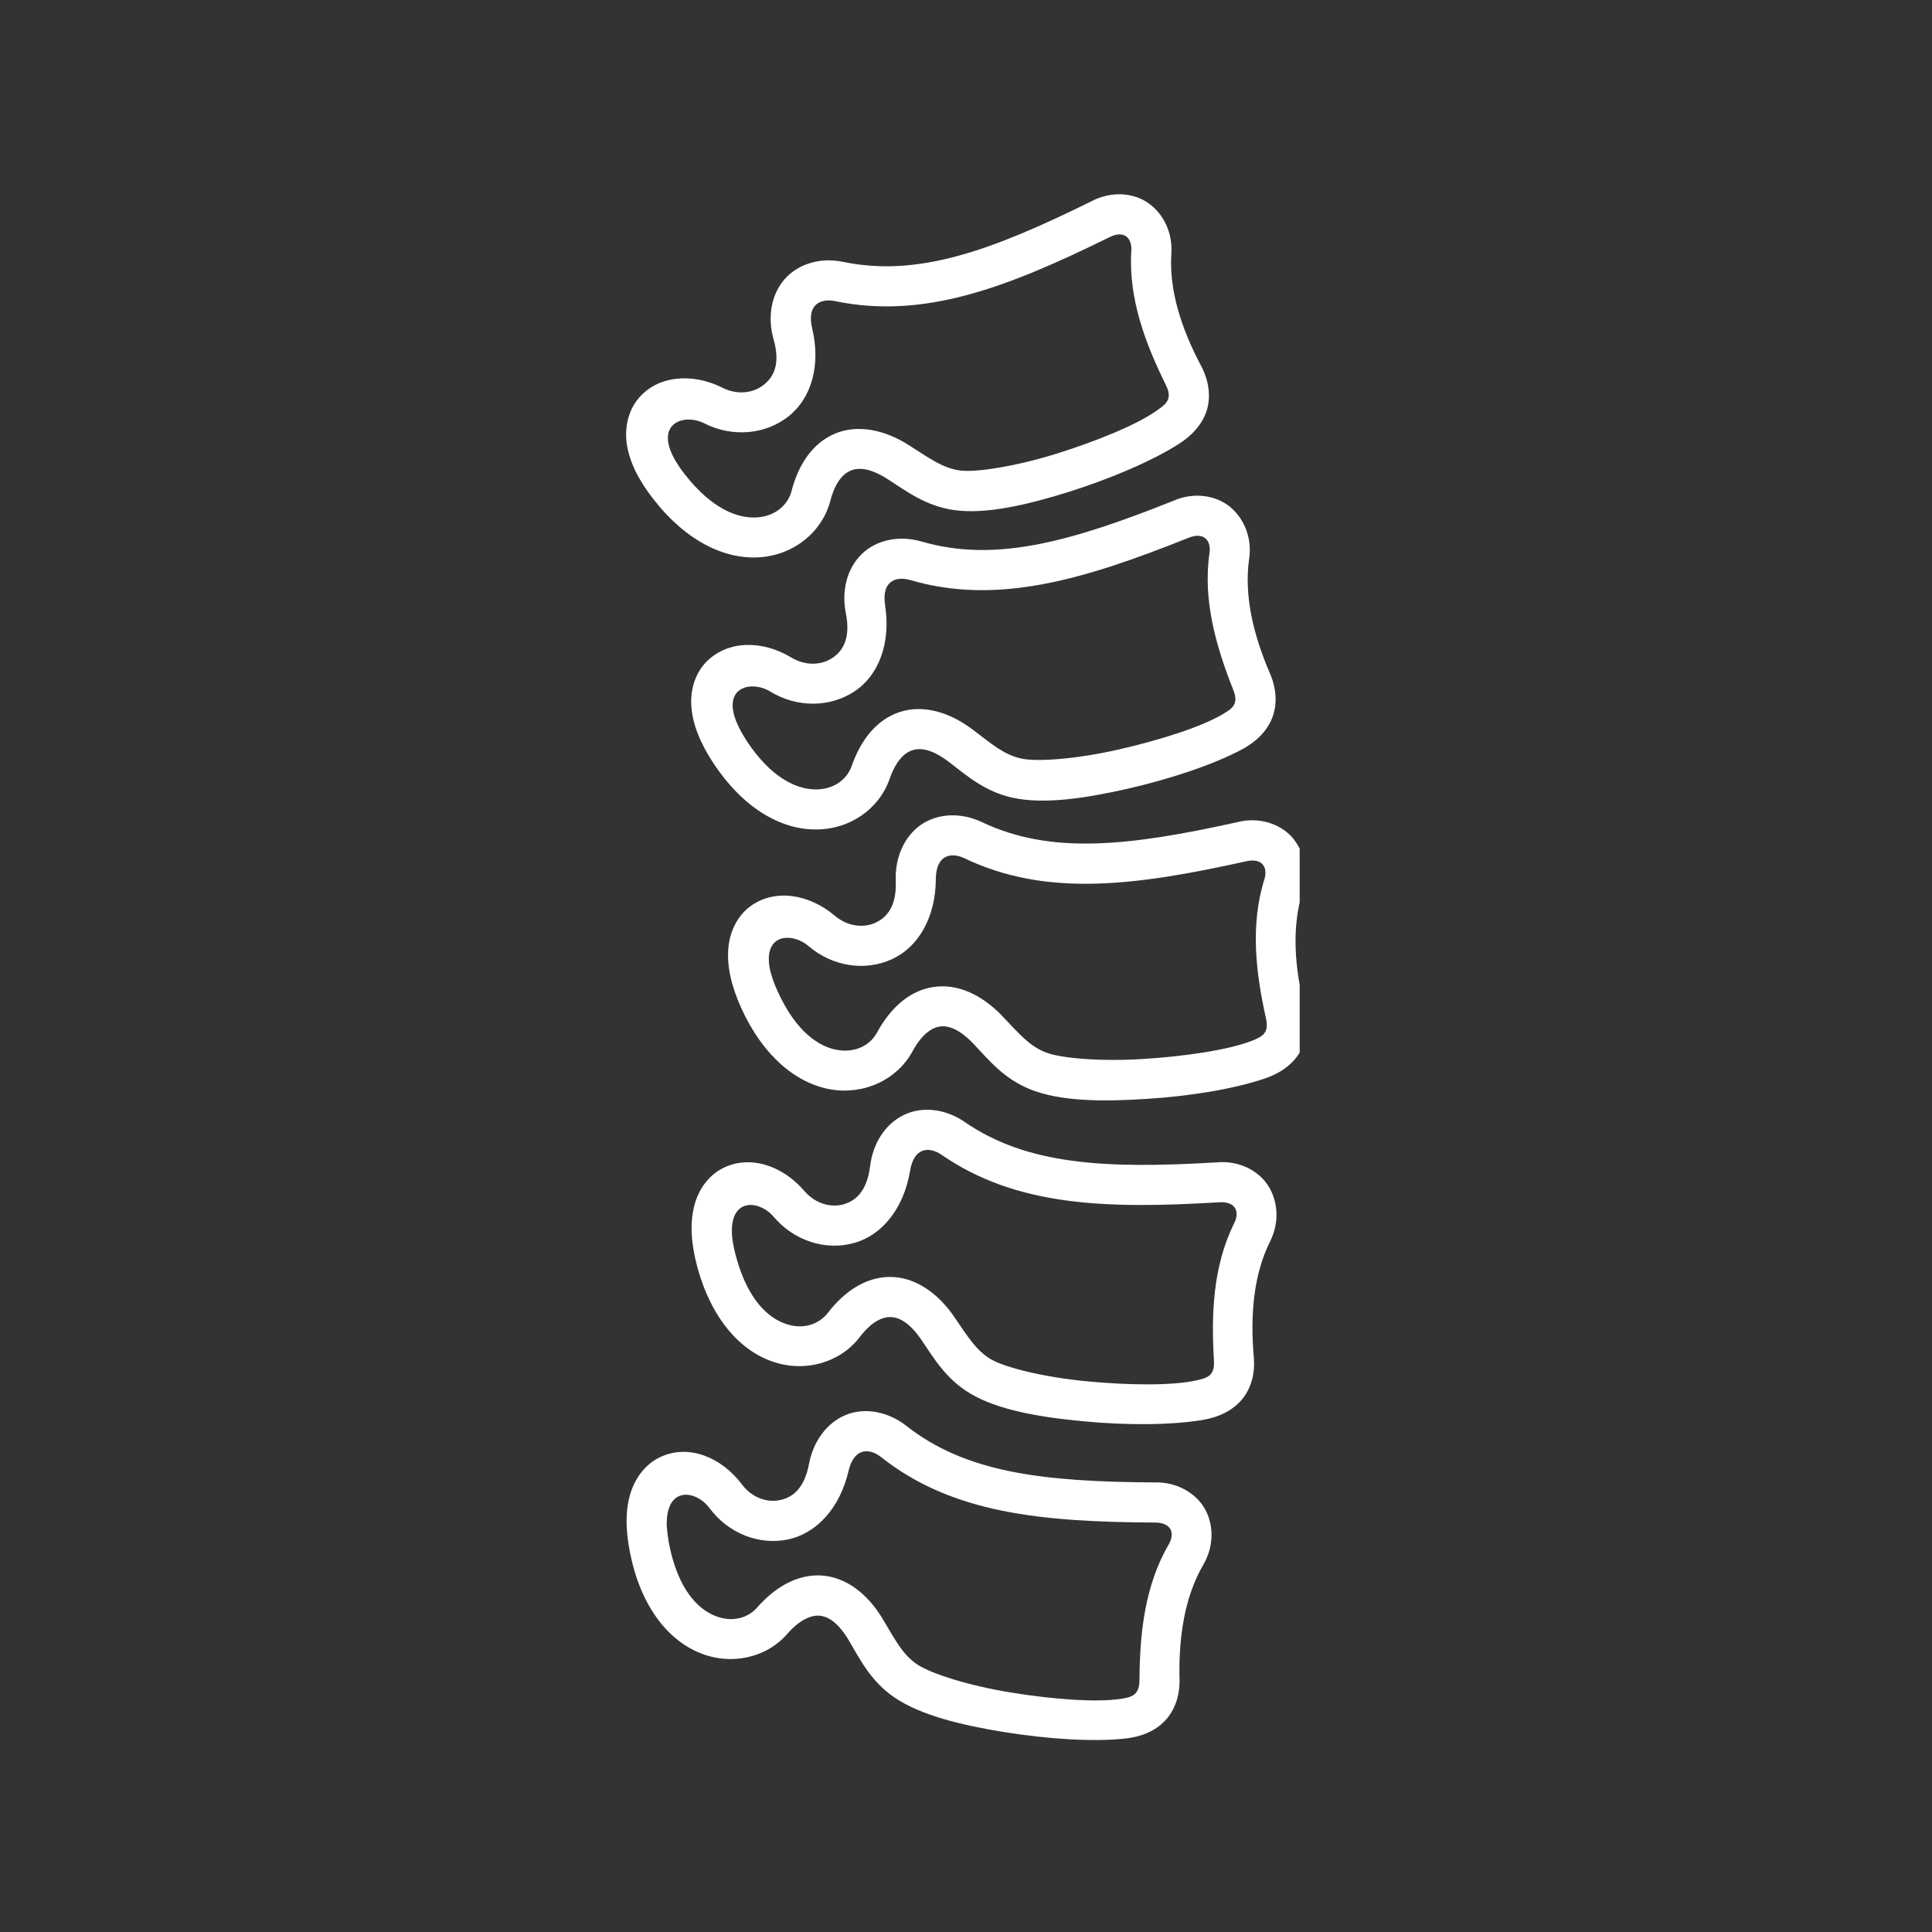 <?xml version="1.0" encoding="UTF-8"?>
<svg xmlns="http://www.w3.org/2000/svg" xmlns:xlink="http://www.w3.org/1999/xlink" width="100" zoomAndPan="magnify" viewBox="0 0 75 75" height="100" preserveAspectRatio="xMidYMid meet" version="1.0">
  <rect x="0" y="0" width="75" height="75" fill="#333333" stroke="none"/>
  <defs>
    <clipPath id="8b3fee60ce">
      <path d="M 28 31 L 50.453 31 L 50.453 43 L 28 43 Z M 28 31 " clip-rule="nonzero"></path>
    </clipPath>
    <clipPath id="2c5a030631">
      <path d="M 24.203 7.102 L 47 7.102 L 47 22 L 24.203 22 Z M 24.203 7.102 " clip-rule="nonzero"></path>
    </clipPath>
    <clipPath id="44a5ee2089">
      <path d="M 24.203 54 L 48 54 L 48 67.852 L 24.203 67.852 Z M 24.203 54 " clip-rule="nonzero"></path>
    </clipPath>
  </defs>
  <path fill="#ffffff" d="M 35.344 22.52 C 38.699 23.496 42.02 22.527 46.145 20.875 C 46.75 20.637 47.02 20.996 46.953 21.465 C 46.684 23.316 47.219 25.121 47.875 26.781 C 48.094 27.324 47.855 27.496 47.477 27.719 C 46.633 28.223 45 28.738 43.434 29.094 C 41.867 29.453 40.277 29.59 39.637 29.445 C 38.984 29.301 38.516 28.898 37.777 28.336 C 36.844 27.625 35.816 27.344 34.914 27.645 C 34.016 27.945 33.406 28.746 33.066 29.727 C 32.879 30.262 32.363 30.656 31.645 30.645 C 30.926 30.637 29.945 30.207 28.996 28.777 C 28.832 28.523 28.707 28.297 28.617 28.09 C 27.996 26.668 29.16 26.398 29.898 26.844 C 30.953 27.488 32.23 27.465 33.176 26.836 C 34.121 26.207 34.586 24.953 34.359 23.496 C 34.215 22.551 34.781 22.355 35.344 22.52 Z M 33.445 21.516 C 32.871 22.082 32.664 22.941 32.836 23.809 C 33.027 24.77 32.727 25.266 32.312 25.543 C 31.891 25.82 31.277 25.867 30.703 25.516 C 29.613 24.859 28.258 24.836 27.414 25.699 C 27 26.125 26.785 26.766 26.84 27.441 C 26.891 28.121 27.176 28.84 27.699 29.633 C 28.848 31.371 30.297 32.191 31.629 32.199 C 32.969 32.219 34.129 31.414 34.535 30.234 C 34.773 29.551 35.102 29.23 35.406 29.129 C 35.715 29.023 36.156 29.062 36.836 29.578 C 37.523 30.102 38.219 30.727 39.301 30.965 C 40.508 31.234 42.113 30.996 43.785 30.617 C 45.453 30.234 47.109 29.68 48.211 29.094 C 48.738 28.812 49.176 28.406 49.387 27.867 C 49.598 27.328 49.543 26.711 49.309 26.164 C 48.664 24.676 48.285 23.133 48.492 21.691 C 48.605 20.938 48.34 20.184 47.777 19.699 C 47.215 19.219 46.336 19.09 45.539 19.445 C 41.504 21.055 38.605 21.844 35.781 21.023 C 34.91 20.77 34.016 20.953 33.445 21.516 Z M 33.445 21.516 " fill-opacity="1" fill-rule="nonzero"></path>
  <g clip-path="url(#8b3fee60ce)">
    <path fill="#ffffff" d="M 37.453 33.324 C 40.613 34.828 44.047 34.398 48.379 33.434 C 49.016 33.293 49.223 33.688 49.082 34.137 C 48.523 35.926 48.758 37.797 49.145 39.535 C 49.273 40.113 49.004 40.238 48.602 40.402 C 47.684 40.762 45.988 41.008 44.387 41.109 C 42.785 41.211 41.195 41.094 40.582 40.848 C 39.961 40.605 39.566 40.133 38.922 39.457 C 38.117 38.605 37.145 38.164 36.207 38.32 C 35.273 38.469 34.547 39.164 34.051 40.074 C 33.785 40.574 33.211 40.879 32.5 40.758 C 31.793 40.637 30.898 40.051 30.188 38.484 C 30.062 38.211 29.977 37.969 29.918 37.75 C 29.539 36.242 30.73 36.164 31.387 36.727 C 32.324 37.527 33.59 37.711 34.621 37.238 C 35.656 36.766 36.32 35.605 36.328 34.133 C 36.336 33.172 36.93 33.07 37.453 33.324 Z M 35.738 32.027 C 35.082 32.496 34.738 33.316 34.773 34.195 C 34.812 35.176 34.434 35.613 33.98 35.824 C 33.52 36.027 32.91 35.977 32.395 35.539 C 31.426 34.719 30.086 34.473 29.121 35.188 C 28.641 35.543 28.328 36.145 28.273 36.82 C 28.219 37.5 28.379 38.254 28.77 39.121 C 29.629 41.02 30.93 42.059 32.238 42.289 C 33.555 42.516 34.832 41.906 35.426 40.809 C 35.77 40.176 36.141 39.91 36.461 39.852 C 36.781 39.801 37.215 39.914 37.801 40.531 C 38.391 41.156 38.98 41.887 40.008 42.293 C 41.156 42.754 42.781 42.773 44.492 42.66 C 46.199 42.555 47.922 42.27 49.102 41.867 C 49.668 41.676 50.164 41.348 50.461 40.848 C 50.758 40.352 50.801 39.734 50.652 39.152 C 50.254 37.586 50.133 36 50.566 34.613 C 50.797 33.879 50.656 33.098 50.184 32.531 C 49.703 31.969 48.852 31.695 48.008 31.922 C 43.77 32.859 40.785 33.176 38.125 31.918 C 37.309 31.527 36.395 31.566 35.738 32.027 Z M 35.738 32.027 " fill-opacity="1" fill-rule="nonzero"></path>
  </g>
  <g clip-path="url(#2c5a030631)">
    <path fill="#ffffff" d="M 32.426 11.691 C 35.852 12.402 39.086 11.172 43.07 9.207 C 43.652 8.918 43.945 9.254 43.918 9.723 C 43.797 11.594 44.473 13.352 45.262 14.953 C 45.52 15.477 45.289 15.672 44.934 15.918 C 44.133 16.496 42.543 17.133 41.012 17.613 C 39.48 18.09 37.906 18.352 37.25 18.262 C 36.598 18.168 36.094 17.801 35.312 17.301 C 34.328 16.664 33.277 16.469 32.406 16.836 C 31.531 17.207 30.988 18.055 30.73 19.055 C 30.586 19.602 30.102 20.039 29.383 20.086 C 28.664 20.133 27.656 19.781 26.598 18.43 C 26.41 18.191 26.266 17.977 26.16 17.777 C 25.434 16.41 26.57 16.043 27.34 16.434 C 28.438 16.992 29.719 16.867 30.609 16.164 C 31.5 15.461 31.871 14.18 31.527 12.742 C 31.309 11.812 31.859 11.574 32.426 11.691 Z M 30.453 10.844 C 29.93 11.449 29.789 12.328 30.031 13.176 C 30.301 14.121 30.039 14.633 29.645 14.941 C 29.25 15.254 28.641 15.352 28.035 15.047 C 26.902 14.477 25.539 14.555 24.777 15.477 C 24.391 15.941 24.234 16.598 24.336 17.266 C 24.445 17.938 24.781 18.633 25.371 19.383 C 26.652 21.027 28.156 21.727 29.492 21.633 C 30.824 21.543 31.914 20.652 32.234 19.441 C 32.414 18.746 32.715 18.398 33.016 18.273 C 33.309 18.145 33.758 18.148 34.473 18.609 C 35.195 19.074 35.941 19.645 37.035 19.801 C 38.262 19.973 39.844 19.609 41.48 19.098 C 43.117 18.582 44.723 17.898 45.773 17.227 C 46.273 16.906 46.68 16.473 46.852 15.914 C 47.016 15.363 46.914 14.754 46.637 14.223 C 45.875 12.793 45.375 11.285 45.473 9.832 C 45.52 9.066 45.199 8.336 44.602 7.902 C 44.004 7.465 43.117 7.41 42.348 7.824 C 38.453 9.746 35.625 10.762 32.742 10.168 C 31.863 9.98 30.984 10.234 30.453 10.844 Z M 30.453 10.844 " fill-opacity="1" fill-rule="nonzero"></path>
  </g>
  <g clip-path="url(#44a5ee2089)">
    <path fill="#ffffff" d="M 34.211 56.57 C 36.961 58.742 40.402 59.082 44.84 59.105 C 45.496 59.109 45.609 59.543 45.371 59.949 C 44.43 61.57 44.246 63.438 44.234 65.223 C 44.23 65.809 43.941 65.879 43.512 65.949 C 42.535 66.098 40.828 65.961 39.246 65.703 C 37.664 65.449 36.137 64.977 35.594 64.605 C 35.043 64.227 34.762 63.68 34.285 62.879 C 33.688 61.867 32.84 61.223 31.891 61.16 C 30.945 61.105 30.078 61.621 29.398 62.398 C 29.027 62.824 28.398 62.996 27.738 62.719 C 27.07 62.445 26.328 61.676 25.984 59.992 C 25.93 59.695 25.895 59.438 25.883 59.211 C 25.852 57.664 27.023 57.848 27.539 58.539 C 28.277 59.535 29.473 59.992 30.586 59.762 C 31.699 59.527 32.602 58.547 32.938 57.109 C 33.156 56.18 33.758 56.211 34.211 56.57 Z M 32.828 54.93 C 32.086 55.238 31.57 55.961 31.406 56.828 C 31.223 57.793 30.762 58.137 30.27 58.234 C 29.777 58.336 29.191 58.152 28.789 57.609 C 28.023 56.594 26.773 56.055 25.676 56.543 C 25.125 56.781 24.691 57.297 24.484 57.941 C 24.277 58.59 24.273 59.363 24.461 60.297 C 24.871 62.336 25.906 63.641 27.141 64.156 C 28.371 64.672 29.754 64.363 30.57 63.418 C 31.047 62.879 31.473 62.703 31.793 62.719 C 32.113 62.742 32.512 62.941 32.949 63.676 C 33.387 64.418 33.801 65.262 34.711 65.887 C 35.73 66.586 37.312 66.969 39 67.242 C 40.695 67.512 42.434 67.625 43.672 67.492 C 44.27 67.426 44.82 67.223 45.227 66.797 C 45.625 66.375 45.805 65.785 45.789 65.188 C 45.75 63.574 45.98 61.996 46.715 60.738 C 47.098 60.078 47.141 59.281 46.801 58.625 C 46.457 57.969 45.688 57.52 44.816 57.547 C 40.477 57.523 37.492 57.168 35.18 55.348 C 34.469 54.793 33.566 54.625 32.828 54.93 Z M 32.828 54.93 " fill-opacity="1" fill-rule="nonzero"></path>
  </g>
  <path fill="#ffffff" d="M 36.562 44.836 C 39.445 46.82 42.902 46.941 47.332 46.672 C 47.984 46.633 48.125 47.059 47.914 47.48 C 47.078 49.156 47.02 51.039 47.125 52.82 C 47.16 53.406 46.871 53.492 46.449 53.586 C 45.488 53.801 43.773 53.773 42.18 53.621 C 40.578 53.469 39.027 53.098 38.461 52.762 C 37.891 52.422 37.57 51.891 37.047 51.125 C 36.383 50.156 35.492 49.57 34.547 49.57 C 33.598 49.574 32.766 50.145 32.141 50.961 C 31.793 51.41 31.18 51.629 30.5 51.391 C 29.816 51.16 29.023 50.445 28.574 48.785 C 28.496 48.492 28.445 48.242 28.422 48.012 C 28.285 46.469 29.473 46.574 30.031 47.234 C 30.832 48.176 32.055 48.559 33.148 48.254 C 34.246 47.953 35.082 46.91 35.328 45.457 C 35.48 44.516 36.086 44.504 36.562 44.836 Z M 35.074 43.289 C 34.352 43.645 33.883 44.398 33.777 45.273 C 33.656 46.246 33.219 46.617 32.738 46.754 C 32.25 46.883 31.656 46.738 31.215 46.223 C 30.391 45.258 29.105 44.805 28.039 45.359 C 27.504 45.637 27.105 46.176 26.945 46.836 C 26.781 47.496 26.824 48.27 27.07 49.188 C 27.617 51.195 28.734 52.43 29.996 52.859 C 31.258 53.293 32.617 52.895 33.375 51.906 C 33.812 51.332 34.223 51.129 34.551 51.129 C 34.871 51.129 35.281 51.305 35.762 52.004 C 36.25 52.719 36.715 53.531 37.668 54.098 C 38.727 54.73 40.328 55.012 42.035 55.172 C 43.738 55.336 45.484 55.328 46.715 55.117 C 47.301 55.016 47.84 54.77 48.215 54.324 C 48.586 53.879 48.727 53.277 48.672 52.684 C 48.531 51.07 48.656 49.484 49.309 48.184 C 49.648 47.5 49.637 46.699 49.254 46.066 C 48.871 45.434 48.078 45.035 47.207 45.125 C 42.871 45.379 39.871 45.219 37.449 43.555 C 36.703 43.039 35.793 42.934 35.074 43.289 Z M 35.074 43.289 " fill-opacity="1" fill-rule="nonzero"></path>
</svg>
